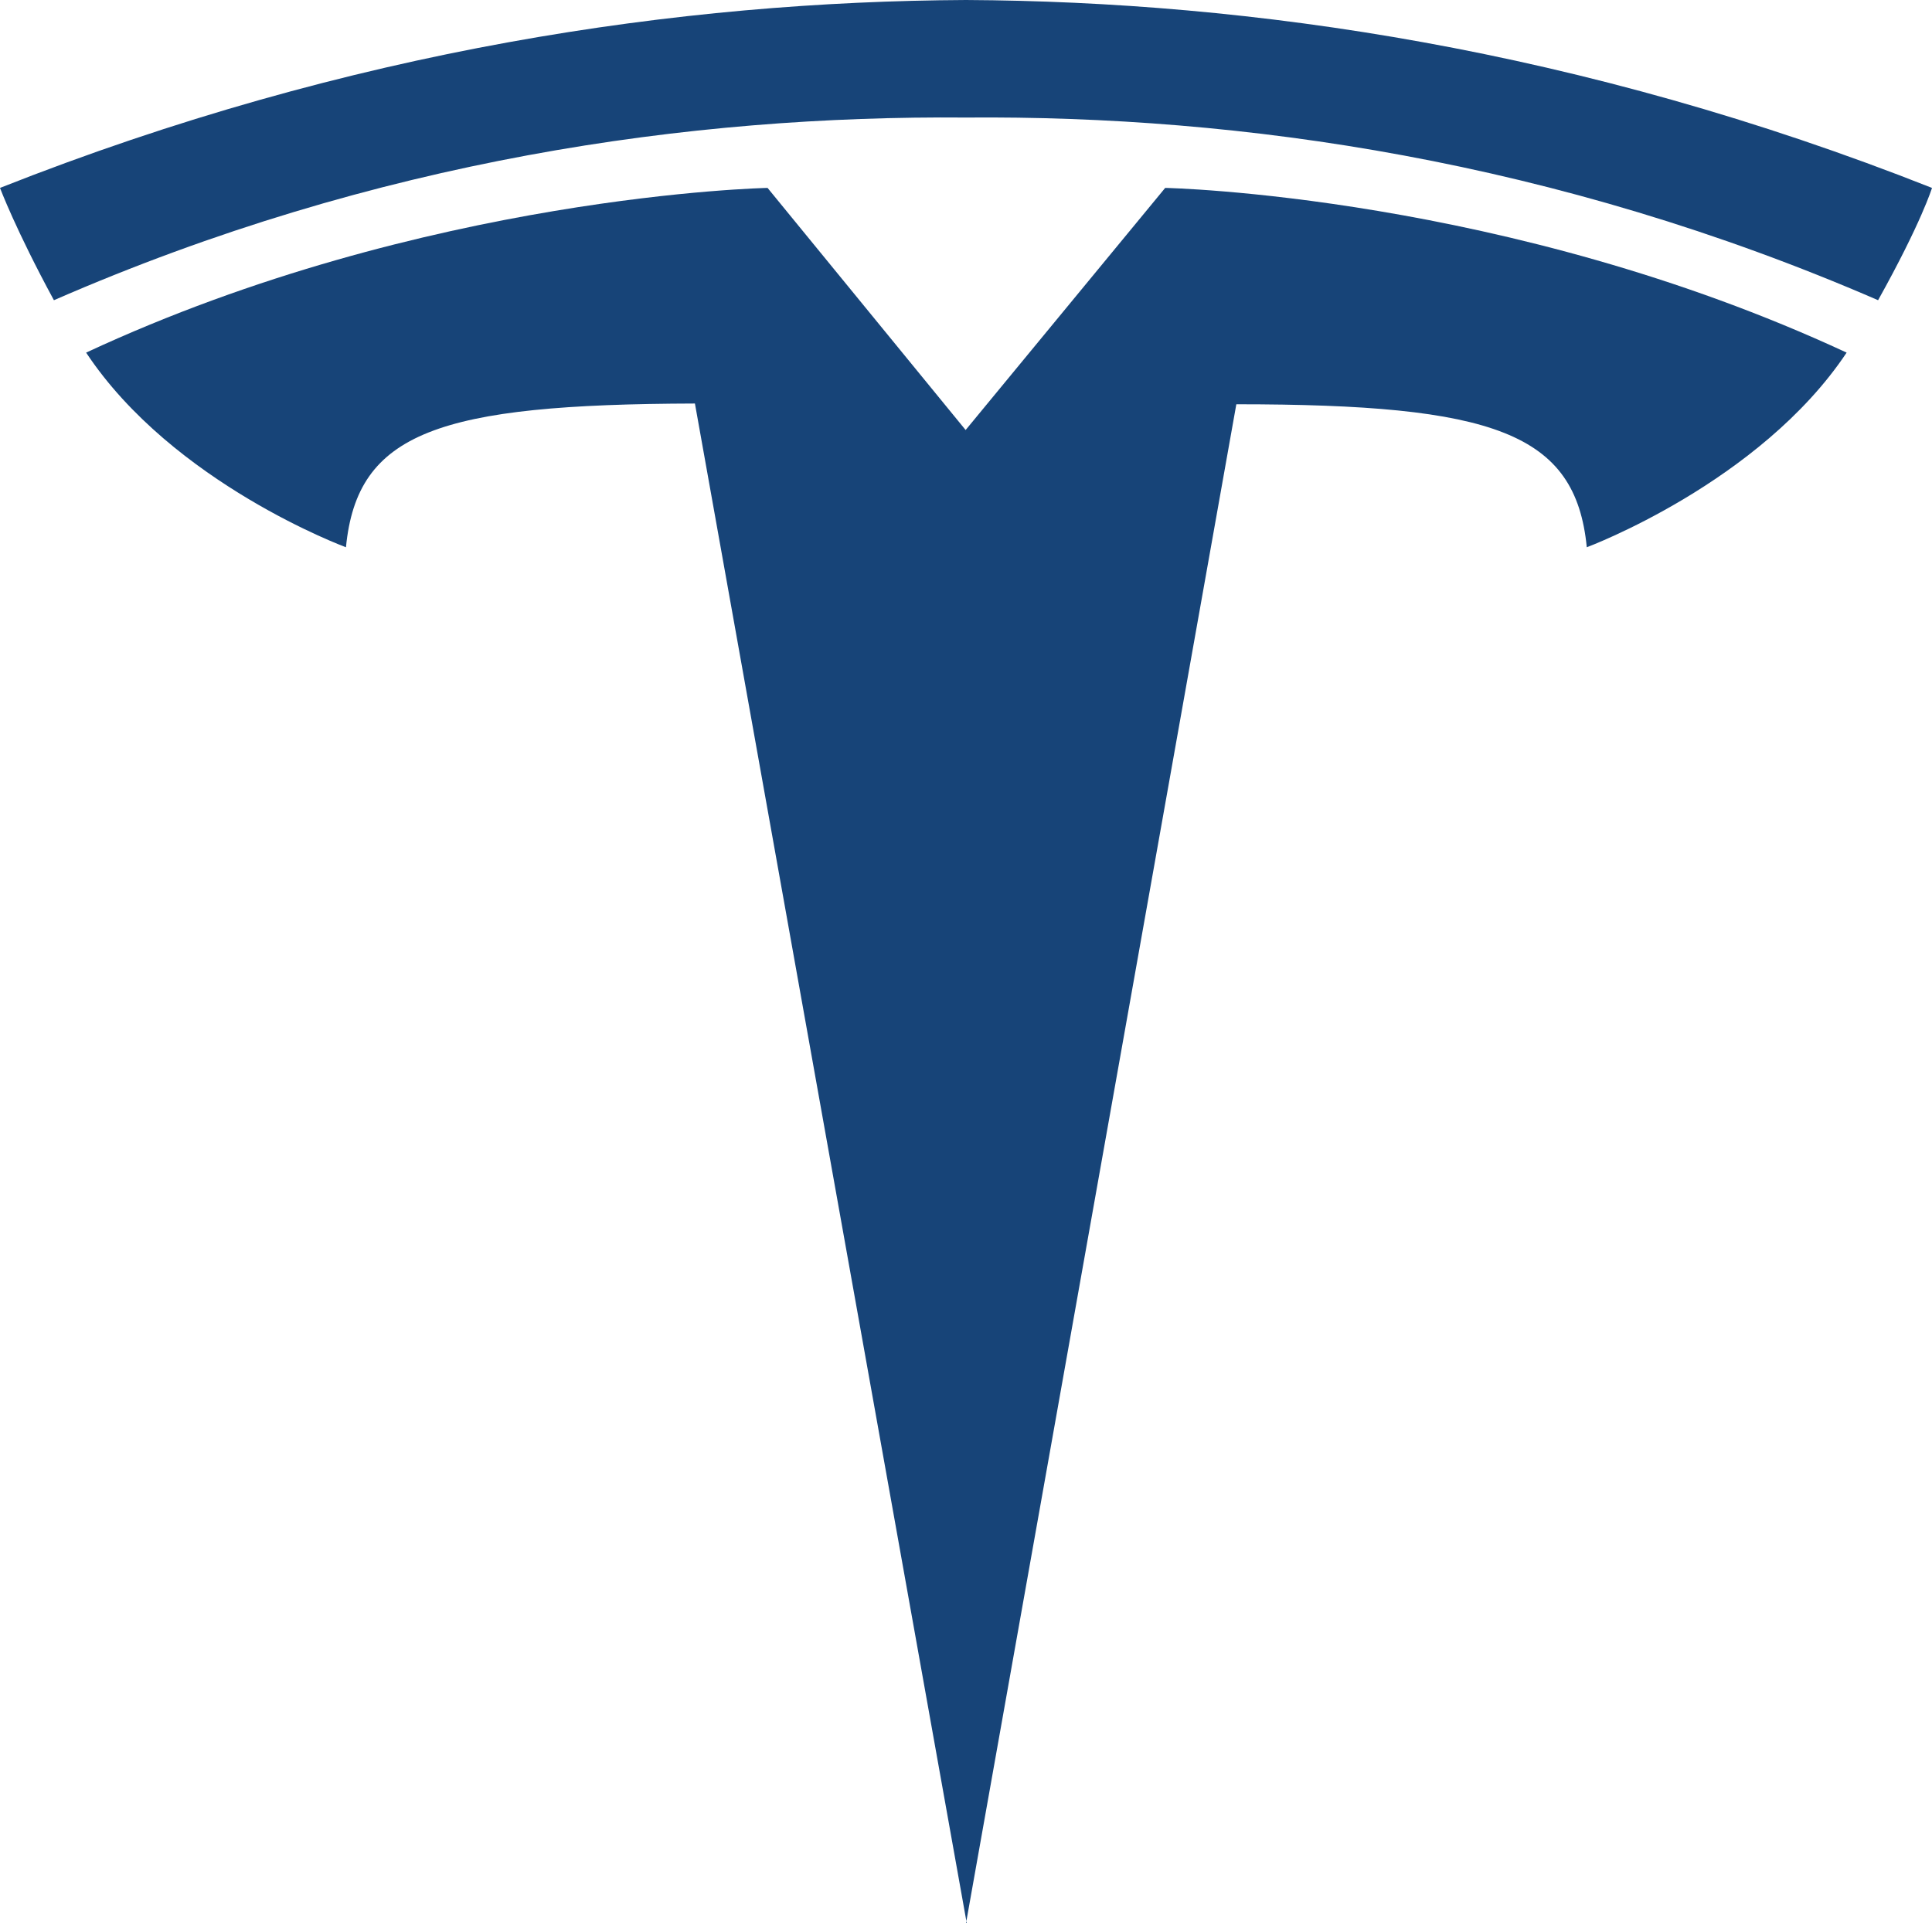 <?xml version="1.0" encoding="UTF-8"?>
<svg id="uuid-7064c8fa-facc-441e-a124-b220155fc610" data-name="Layer 2" xmlns="http://www.w3.org/2000/svg" viewBox="0 0 25.8 25.69">
  <defs>
    <style>
      .uuid-28eb2d18-0ca0-43d5-8fe8-78549cf54956 {
        fill: #174478;
      }
    </style>
  </defs>
  <g id="uuid-5a1ca98a-69c3-430f-a9d5-18d55be41ee4" data-name="Layer 1">
    <g id="uuid-90c957aa-1859-41cd-b3e7-38e65b3e9e9d" data-name="T">
      <path id="uuid-581692d8-94d2-47d8-a5fa-b0419fe455c1" data-name="path35" class="uuid-28eb2d18-0ca0-43d5-8fe8-78549cf54956" d="M12.9,25.69l3.61-20.29c3.44,0,4.53.38,4.68,1.91,0,0,2.31-.86,3.47-2.6-4.54-2.11-9.1-2.2-9.1-2.2l-2.67,3.24h.01l-2.65-3.24s-4.57.09-9.1,2.2c1.16,1.75,3.47,2.6,3.47,2.6.15-1.54,1.24-1.91,4.66-1.92l3.63,20.3"/>
      <path id="uuid-28c16d0a-3992-41ee-96f9-fc7e6ea1bb99" data-name="path37" class="uuid-28eb2d18-0ca0-43d5-8fe8-78549cf54956" d="M12.9,1.57c3.67-.03,7.87.57,12.18,2.44.58-1.04.72-1.5.72-1.5C21.1.65,16.69.02,12.9,0,9.1.02,4.7.65,0,2.51c0,0,.21.56.72,1.5C5.03,2.13,9.23,1.54,12.9,1.57h0"/>
    </g>
  </g>
</svg>